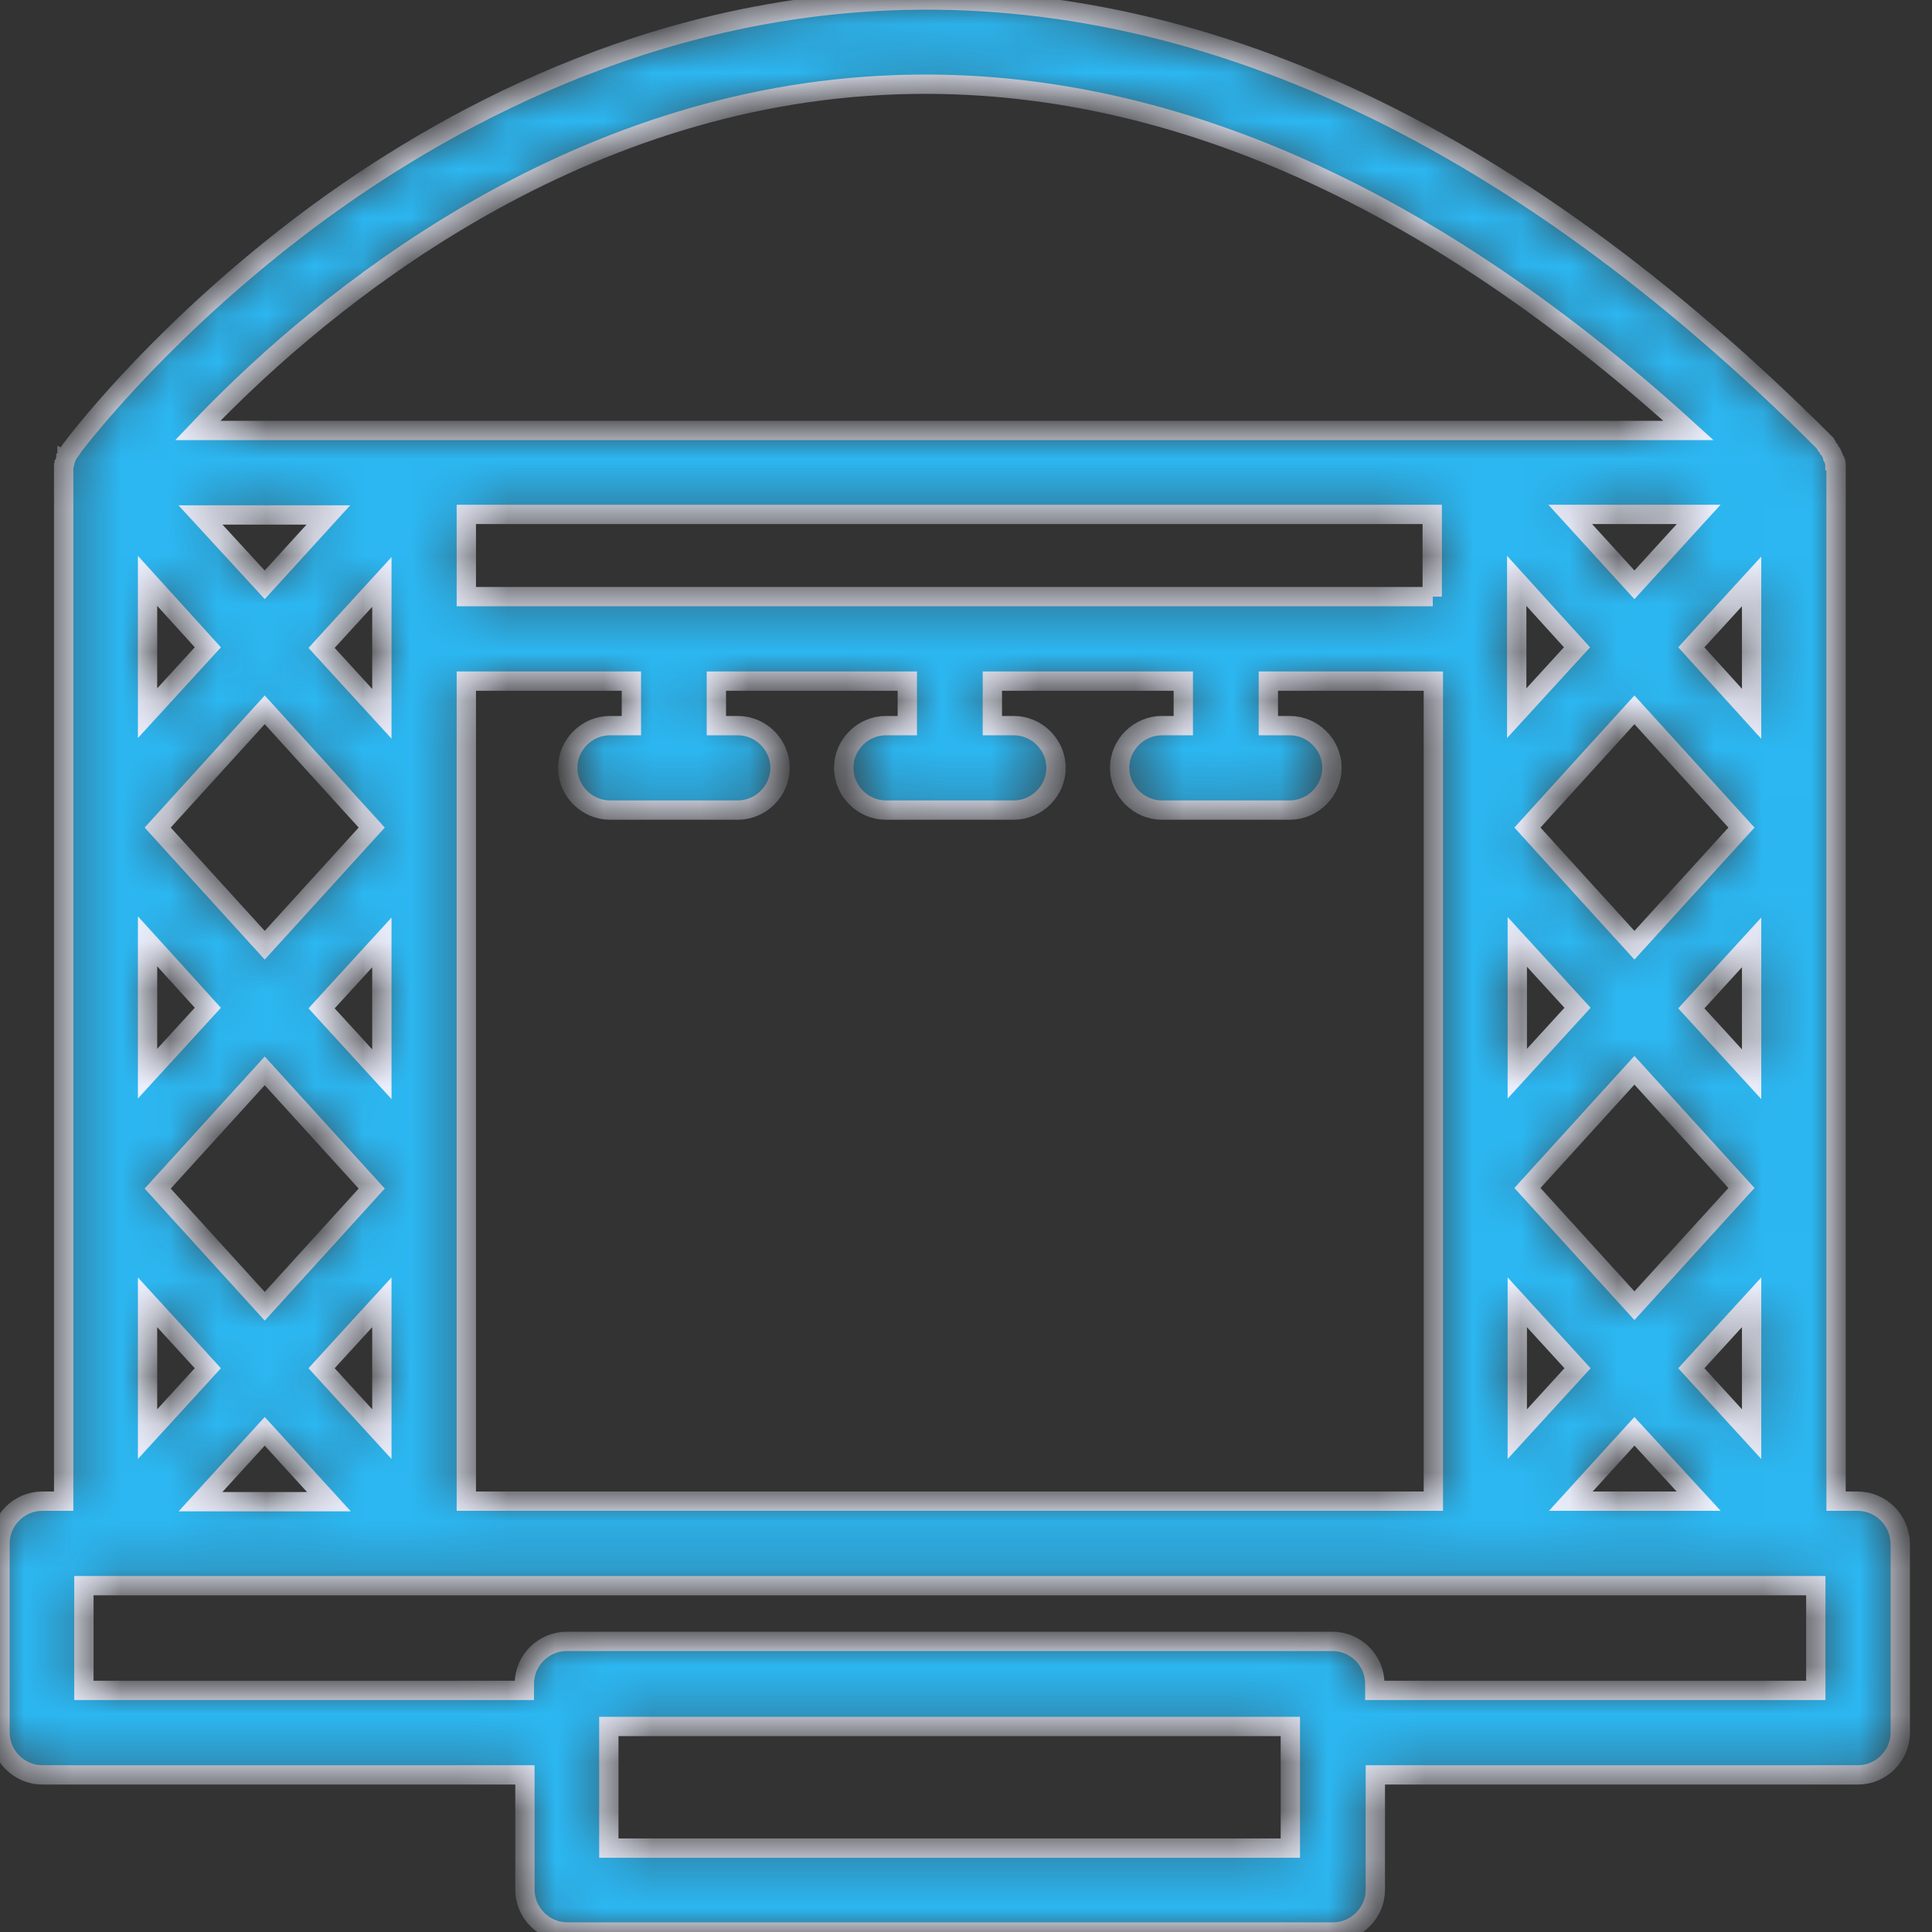 <svg xmlns="http://www.w3.org/2000/svg" width="40" height="40" viewBox="0 0 40 40" fill="none"><rect x="0" y="0" width="40" height="40" fill="#333333" stroke="none"/><mask id="path-1-inside-1_10939_33253" fill="white"><path d="M38.457 31.08H38.014V9.787C38.014 9.776 38.014 9.776 38.014 9.764C38.014 9.752 38.014 9.741 38.014 9.729C38.014 9.717 38.014 9.717 38.014 9.706C38.014 9.694 38.014 9.694 38.014 9.682C38.014 9.671 38.014 9.659 38.014 9.647C38.014 9.636 38.014 9.624 38.014 9.624C38.014 9.612 38.014 9.612 38.014 9.601C38.014 9.589 38.014 9.577 38.002 9.566C38.002 9.554 38.002 9.542 37.99 9.542C37.99 9.531 37.99 9.531 37.979 9.519C37.979 9.507 37.967 9.496 37.967 9.484C37.967 9.472 37.955 9.461 37.955 9.461C37.955 9.449 37.955 9.449 37.944 9.437C37.944 9.426 37.932 9.414 37.932 9.402C37.932 9.391 37.92 9.379 37.92 9.379L37.909 9.367C37.897 9.356 37.897 9.344 37.886 9.332C37.886 9.321 37.874 9.321 37.874 9.309L37.862 9.297C37.85 9.286 37.85 9.274 37.839 9.263C37.839 9.251 37.827 9.251 37.827 9.239L37.816 9.228C37.804 9.216 37.792 9.204 37.792 9.193C37.781 9.181 37.781 9.181 37.781 9.169C31.239 2.628 24.511 -0.439 17.794 0.051C12.617 0.435 8.454 2.919 5.889 4.936C3.113 7.117 1.563 9.181 1.493 9.274C1.493 9.286 1.481 9.286 1.481 9.297C1.469 9.309 1.469 9.321 1.458 9.332L1.446 9.344L1.434 9.356C1.423 9.367 1.423 9.379 1.411 9.391C1.411 9.402 1.399 9.402 1.399 9.414C1.399 9.414 1.399 9.426 1.388 9.426C1.388 9.437 1.376 9.449 1.376 9.461C1.376 9.472 1.364 9.484 1.364 9.484V9.496C1.364 9.507 1.353 9.519 1.353 9.531C1.353 9.542 1.341 9.554 1.341 9.577C1.341 9.589 1.341 9.601 1.329 9.612C1.329 9.624 1.329 9.647 1.318 9.659C1.318 9.671 1.318 9.682 1.318 9.694C1.318 9.706 1.318 9.729 1.318 9.741C1.318 9.752 1.318 9.752 1.318 9.764V31.08H0.875C0.396 31.08 0 31.476 0 31.954V35.872C0 36.35 0.396 36.747 0.875 36.747H10.868V39.126C10.868 39.603 11.264 40 11.742 40H27.601C28.079 40 28.475 39.603 28.475 39.126V36.747H38.468C38.947 36.747 39.343 36.35 39.343 35.872V31.954C39.331 31.476 38.947 31.08 38.457 31.08ZM35.017 28.328L36.265 26.963V29.692L35.017 28.328ZM32.65 13.402L31.402 14.766V12.026L32.65 13.402ZM36.265 22.241L35.017 20.877L36.265 19.512V22.241ZM36.055 17.134L33.839 19.57L31.624 17.134L33.839 14.696L36.055 17.134ZM35.017 13.402L36.265 12.038V14.778L35.017 13.402ZM31.414 19.501L32.661 20.865L31.414 22.229V19.501ZM31.414 26.963L32.661 28.328L31.414 29.692V26.963ZM31.624 24.596L33.839 22.159L36.055 24.596L33.839 27.033L31.624 24.596ZM33.839 12.108L32.51 10.65H35.169L33.839 12.108ZM29.665 12.353H9.655V10.65H29.653V12.353H29.665ZM4.303 13.402L3.055 14.766V12.026L4.303 13.402ZM7.906 22.241L6.658 20.877L7.906 19.512V22.241ZM7.906 14.778L6.658 13.414L7.906 12.049V14.778ZM7.696 17.134L5.481 19.57L3.265 17.134L5.481 14.696L7.696 17.134ZM4.303 20.865L3.055 22.229V19.489L4.303 20.865ZM5.481 22.171L7.696 24.608L5.481 27.045L3.265 24.608L5.481 22.171ZM7.906 26.963V29.692L6.658 28.328L7.906 26.963ZM5.481 12.108L4.151 10.662H6.798L5.481 12.108ZM4.303 28.328L3.055 29.692V26.963L4.303 28.328ZM5.481 29.634L6.81 31.091H4.151L5.481 29.634ZM9.655 14.102H13.072V15.023H12.629C12.15 15.023 11.754 15.419 11.754 15.897C11.754 16.375 12.15 16.772 12.629 16.772H15.275C15.754 16.772 16.15 16.375 16.15 15.897C16.15 15.419 15.754 15.023 15.275 15.023H14.832V14.102H18.785V15.023H18.342C17.864 15.023 17.468 15.419 17.468 15.897C17.468 16.375 17.864 16.772 18.342 16.772H20.989C21.467 16.772 21.864 16.375 21.864 15.897C21.864 15.419 21.467 15.023 20.989 15.023H20.546V14.102H24.499V15.023H24.056C23.578 15.023 23.181 15.419 23.181 15.897C23.181 16.375 23.578 16.772 24.056 16.772H26.703C27.181 16.772 27.577 16.375 27.577 15.897C27.577 15.419 27.181 15.023 26.703 15.023H26.26V14.102H29.676V31.08H9.655V14.102ZM33.839 29.634L35.169 31.08H32.522L33.839 29.634ZM17.922 1.788C23.578 1.38 29.303 3.77 34.959 8.913H30.539H8.78H4.093C6.273 6.616 11.241 2.266 17.922 1.788ZM26.715 38.263H12.605V35.744H26.715V38.263ZM37.582 34.998H28.464V34.858C28.464 34.38 28.067 33.983 27.589 33.983H11.731C11.252 33.983 10.856 34.38 10.856 34.858V34.998H1.737V32.829H2.181H8.792H30.539H37.151H37.594V34.998H37.582Z"></path></mask><path d="M38.457 31.08H38.014V9.787C38.014 9.776 38.014 9.776 38.014 9.764C38.014 9.752 38.014 9.741 38.014 9.729C38.014 9.717 38.014 9.717 38.014 9.706C38.014 9.694 38.014 9.694 38.014 9.682C38.014 9.671 38.014 9.659 38.014 9.647C38.014 9.636 38.014 9.624 38.014 9.624C38.014 9.612 38.014 9.612 38.014 9.601C38.014 9.589 38.014 9.577 38.002 9.566C38.002 9.554 38.002 9.542 37.99 9.542C37.99 9.531 37.99 9.531 37.979 9.519C37.979 9.507 37.967 9.496 37.967 9.484C37.967 9.472 37.955 9.461 37.955 9.461C37.955 9.449 37.955 9.449 37.944 9.437C37.944 9.426 37.932 9.414 37.932 9.402C37.932 9.391 37.92 9.379 37.92 9.379L37.909 9.367C37.897 9.356 37.897 9.344 37.886 9.332C37.886 9.321 37.874 9.321 37.874 9.309L37.862 9.297C37.85 9.286 37.85 9.274 37.839 9.263C37.839 9.251 37.827 9.251 37.827 9.239L37.816 9.228C37.804 9.216 37.792 9.204 37.792 9.193C37.781 9.181 37.781 9.181 37.781 9.169C31.239 2.628 24.511 -0.439 17.794 0.051C12.617 0.435 8.454 2.919 5.889 4.936C3.113 7.117 1.563 9.181 1.493 9.274C1.493 9.286 1.481 9.286 1.481 9.297C1.469 9.309 1.469 9.321 1.458 9.332L1.446 9.344L1.434 9.356C1.423 9.367 1.423 9.379 1.411 9.391C1.411 9.402 1.399 9.402 1.399 9.414C1.399 9.414 1.399 9.426 1.388 9.426C1.388 9.437 1.376 9.449 1.376 9.461C1.376 9.472 1.364 9.484 1.364 9.484V9.496C1.364 9.507 1.353 9.519 1.353 9.531C1.353 9.542 1.341 9.554 1.341 9.577C1.341 9.589 1.341 9.601 1.329 9.612C1.329 9.624 1.329 9.647 1.318 9.659C1.318 9.671 1.318 9.682 1.318 9.694C1.318 9.706 1.318 9.729 1.318 9.741C1.318 9.752 1.318 9.752 1.318 9.764V31.08H0.875C0.396 31.08 0 31.476 0 31.954V35.872C0 36.35 0.396 36.747 0.875 36.747H10.868V39.126C10.868 39.603 11.264 40 11.742 40H27.601C28.079 40 28.475 39.603 28.475 39.126V36.747H38.468C38.947 36.747 39.343 36.35 39.343 35.872V31.954C39.331 31.476 38.947 31.08 38.457 31.08ZM35.017 28.328L36.265 26.963V29.692L35.017 28.328ZM32.65 13.402L31.402 14.766V12.026L32.65 13.402ZM36.265 22.241L35.017 20.877L36.265 19.512V22.241ZM36.055 17.134L33.839 19.57L31.624 17.134L33.839 14.696L36.055 17.134ZM35.017 13.402L36.265 12.038V14.778L35.017 13.402ZM31.414 19.501L32.661 20.865L31.414 22.229V19.501ZM31.414 26.963L32.661 28.328L31.414 29.692V26.963ZM31.624 24.596L33.839 22.159L36.055 24.596L33.839 27.033L31.624 24.596ZM33.839 12.108L32.51 10.65H35.169L33.839 12.108ZM29.665 12.353H9.655V10.65H29.653V12.353H29.665ZM4.303 13.402L3.055 14.766V12.026L4.303 13.402ZM7.906 22.241L6.658 20.877L7.906 19.512V22.241ZM7.906 14.778L6.658 13.414L7.906 12.049V14.778ZM7.696 17.134L5.481 19.57L3.265 17.134L5.481 14.696L7.696 17.134ZM4.303 20.865L3.055 22.229V19.489L4.303 20.865ZM5.481 22.171L7.696 24.608L5.481 27.045L3.265 24.608L5.481 22.171ZM7.906 26.963V29.692L6.658 28.328L7.906 26.963ZM5.481 12.108L4.151 10.662H6.798L5.481 12.108ZM4.303 28.328L3.055 29.692V26.963L4.303 28.328ZM5.481 29.634L6.81 31.091H4.151L5.481 29.634ZM9.655 14.102H13.072V15.023H12.629C12.15 15.023 11.754 15.419 11.754 15.897C11.754 16.375 12.15 16.772 12.629 16.772H15.275C15.754 16.772 16.15 16.375 16.15 15.897C16.15 15.419 15.754 15.023 15.275 15.023H14.832V14.102H18.785V15.023H18.342C17.864 15.023 17.468 15.419 17.468 15.897C17.468 16.375 17.864 16.772 18.342 16.772H20.989C21.467 16.772 21.864 16.375 21.864 15.897C21.864 15.419 21.467 15.023 20.989 15.023H20.546V14.102H24.499V15.023H24.056C23.578 15.023 23.181 15.419 23.181 15.897C23.181 16.375 23.578 16.772 24.056 16.772H26.703C27.181 16.772 27.577 16.375 27.577 15.897C27.577 15.419 27.181 15.023 26.703 15.023H26.26V14.102H29.676V31.08H9.655V14.102ZM33.839 29.634L35.169 31.08H32.522L33.839 29.634ZM17.922 1.788C23.578 1.38 29.303 3.77 34.959 8.913H30.539H8.78H4.093C6.273 6.616 11.241 2.266 17.922 1.788ZM26.715 38.263H12.605V35.744H26.715V38.263ZM37.582 34.998H28.464V34.858C28.464 34.38 28.067 33.983 27.589 33.983H11.731C11.252 33.983 10.856 34.38 10.856 34.858V34.998H1.737V32.829H2.181H8.792H30.539H37.151H37.594V34.998H37.582Z" fill="#2CB7F2" stroke="#EEF1FF" stroke-width="0.4" mask="url(#path-1-inside-1_10939_33253)"></path></svg>